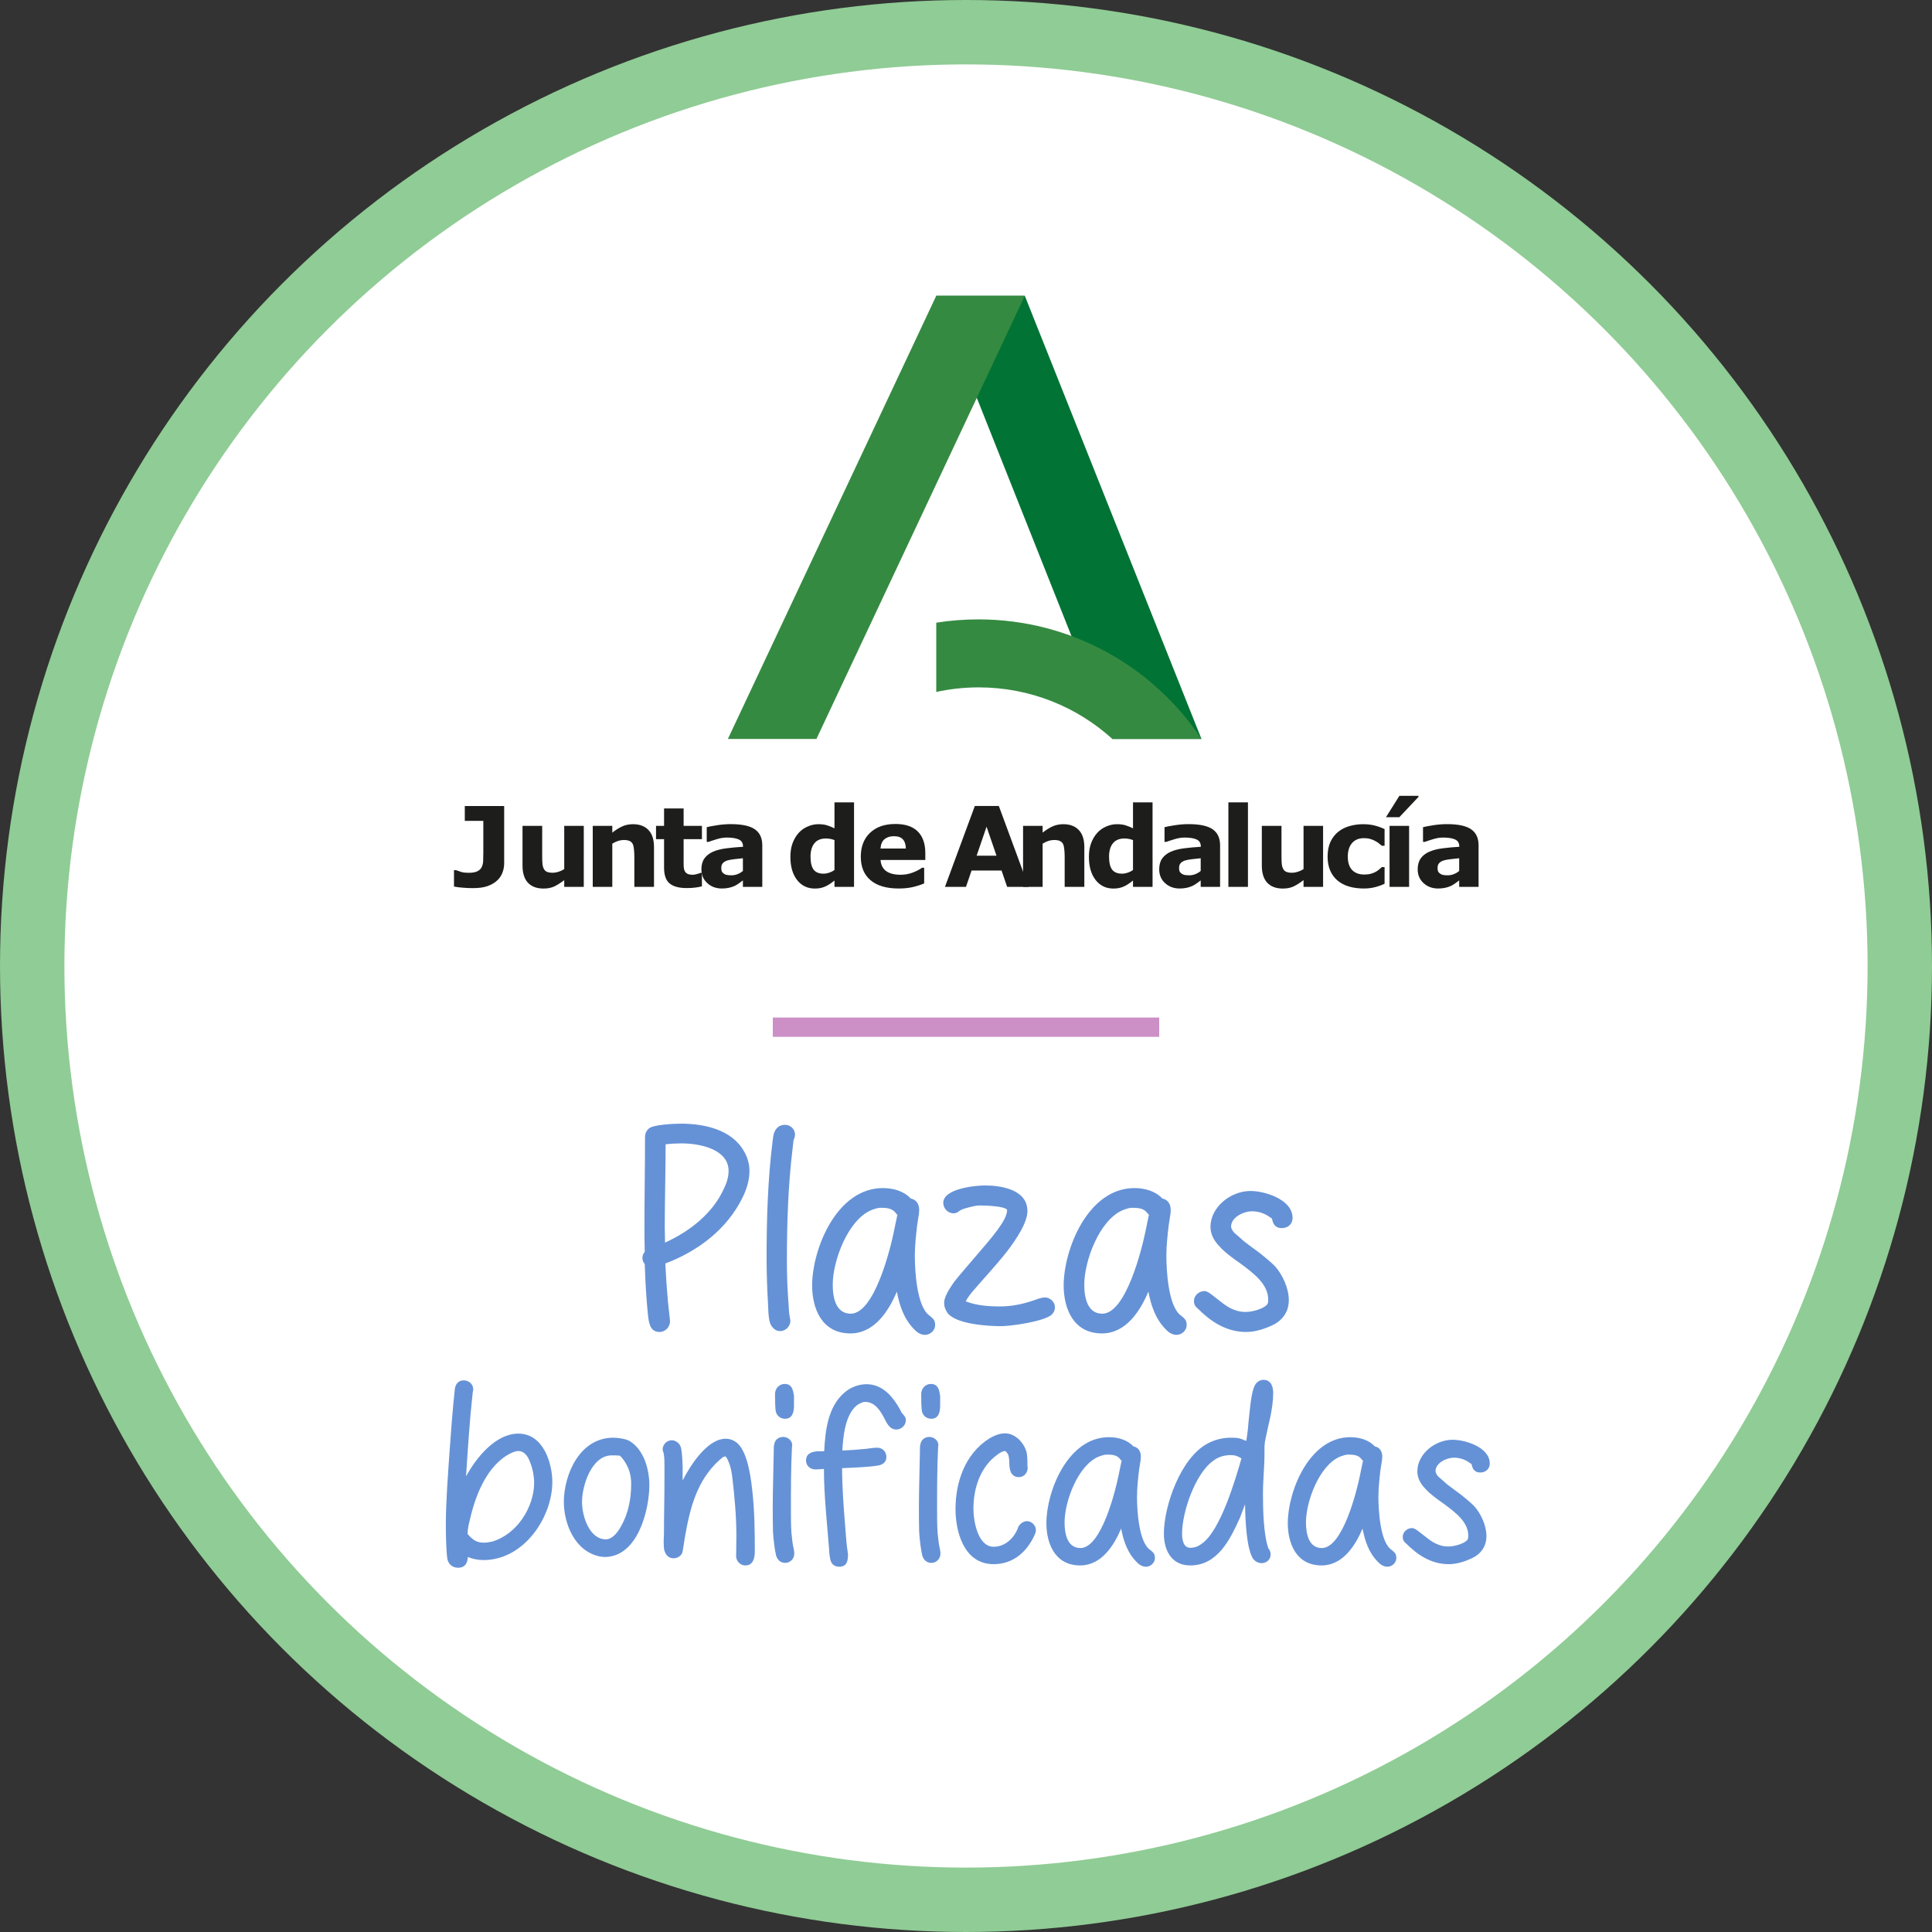 <?xml version="1.0" encoding="UTF-8" standalone="no"?>
<!-- Created with Inkscape (http://www.inkscape.org/) -->

<svg
   width="750mm"
   height="750mm"
   viewBox="0 0 750 750"
   version="1.1"
   id="svg152074"
   inkscape:version="1.4 (86a8ad7, 2024-10-11)"
   sodipodi:docname="Plazas bonificadas (texto a trayecto).svg"
   inkscape:export-filename="C:\Users\Esther\Desktop\Correo.png"
   inkscape:export-xdpi="115.929"
   inkscape:export-ydpi="115.929"
   xml:space="preserve"
   xmlns:inkscape="http://www.inkscape.org/namespaces/inkscape"
   xmlns:sodipodi="http://sodipodi.sourceforge.net/DTD/sodipodi-0.dtd"
   xmlns="http://www.w3.org/2000/svg"
   xmlns:svg="http://www.w3.org/2000/svg"><rect x="0" y="0" width="750" height="750" fill="#333333" stroke="none"/><sodipodi:namedview
     id="namedview152076"
     pagecolor="#ffffff"
     bordercolor="#666666"
     borderopacity="1.0"
     inkscape:pageshadow="2"
     inkscape:pageopacity="0.0"
     inkscape:pagecheckerboard="0"
     inkscape:document-units="mm"
     showgrid="false"
     fit-margin-top="0"
     fit-margin-left="0"
     fit-margin-right="0"
     fit-margin-bottom="0"
     inkscape:zoom="0.12878078"
     inkscape:cx="1308.4251"
     inkscape:cy="1894.6927"
     inkscape:window-width="1920"
     inkscape:window-height="1010"
     inkscape:window-x="-6"
     inkscape:window-y="-6"
     inkscape:window-maximized="1"
     inkscape:current-layer="g1"
     showguides="false"
     inkscape:guide-bbox="true"
     inkscape:showpageshadow="false"
     showborder="false"
     units="mm"
     inkscape:deskcolor="#d1d1d1"><sodipodi:guide
       position="6.74,906.443"
       orientation="0,1"
       id="guide34014"
       inkscape:label=""
       inkscape:locked="false"
       inkscape:color="rgb(0,0,255)" /></sodipodi:namedview><defs
     id="defs152071"><linearGradient
       id="linearGradient20161"
       inkscape:swatch="solid"><stop
         style="stop-color:#000000;stop-opacity:1;"
         offset="0"
         id="stop20159" /></linearGradient><linearGradient
       id="linearGradient15445"
       inkscape:swatch="solid"><stop
         style="stop-color:#184fa9;stop-opacity:1;"
         offset="0"
         id="stop15443" /></linearGradient><linearGradient
       id="linearGradient12864"
       inkscape:swatch="gradient"><stop
         style="stop-color:#184fa9;stop-opacity:1;"
         offset="0"
         id="stop12860" /><stop
         style="stop-color:#184fa9;stop-opacity:0;"
         offset="1"
         id="stop12862" /></linearGradient><inkscape:path-effect
       effect="bspline"
       id="path-effect1444"
       is_visible="true"
       lpeversion="1"
       weight="33.333"
       steps="2"
       helper_size="0"
       apply_no_weight="true"
       apply_with_weight="true"
       only_selected="false" /><clipPath
       clipPathUnits="userSpaceOnUse"
       id="clipPath24"><path
         d="M 0,1500 H 1500 V 0 H 0 Z"
         id="path22" /></clipPath></defs><g
     inkscape:label="Capa 1"
     inkscape:groupmode="layer"
     id="layer1"
     transform="translate(285.682,30.136)"><g
       id="g1"><g
         id="g2"><ellipse
           style="fill:#ffffff;fill-opacity:1;stroke:#90cc95;stroke-width:25;stroke-miterlimit:4;stroke-dasharray:none;stroke-opacity:1"
           id="path1125-0"
           cx="89.318"
           cy="344.863"
           rx="362.5"
           ry="362.5" /><path
           style="fill:none;stroke:#cc90c7;stroke-width:7.5;stroke-linecap:butt;stroke-linejoin:miter;stroke-miterlimit:4;stroke-dasharray:none;stroke-opacity:1"
           d="m 19.762,389.974 c 50,0 100,0 150,0"
           id="path1442"
           inkscape:path-effect="#path-effect1444"
           inkscape:original-d="m 19.761561,389.97436 c 50.000112,3e-4 100.000099,3e-4 150.000009,0"
           transform="translate(-5.443,-21.361)" /><path
           d="m 925.977,3439.939 c 1.275,11.05 2.55,25.5 17,25.5 8.5,0 15.3,-7.225 15.3,-15.3 v -1.7 c -0.85,-8.925 -2.125,-18.7 -2.975,-27.625 -1.7,-18.7 -2.975,-36.975 -3.825,-55.675 48.45,-18.275 90.525,-50.575 113.05,-96.475 6.375,-12.75 10.2,-25.925 10.2,-39.525 0,-9.775 -2.975,-19.975 -8.075,-28.475 -17.85,-31.875 -58.65,-40.375 -92.225,-40.375 -9.35,0 -41.225,1.275 -47.175,7.225 -3.825,3.4 -5.525,7.65 -5.525,12.325 0,43.35 -0.85,87.125 -0.85,130.05 0,12.75 0,25.5 0.425,38.25 -2.125,2.125 -3.4,5.525 -3.4,8.925 0,3.4 1.275,6.375 3.4,8.925 0.85,24.65 2.125,49.3 4.675,73.95 z m 25.075,-105.4 c 0,-7.65 -0.425,-14.875 -0.425,-22.525 0,-40.375 1.275,-81.175 1.275,-121.55 7.65,-0.85 15.725,-1.275 22.95,-1.275 28.475,0 69.275,8.925 69.275,40.375 0,9.35 -2.975,18.275 -7.225,26.775 -16.15,35.275 -49.3,61.625 -85.85,78.2 z m 150.875,90.525 c 0.425,8.075 0.425,16.575 2.125,24.225 1.275,6.375 6.375,14.875 15.725,14.875 8.075,0 14.875,-7.225 14.875,-14.875 0,-1.275 0,-2.125 -0.425,-2.975 0,-0.85 -0.425,-1.7 -0.425,-2.55 -1.275,-5.95 -1.275,-11.9 -1.7,-17.425 -1.7,-21.675 -2.55,-42.5 -2.55,-64.175 0,-55.675 1.7,-111.35 8.5,-166.6 0,-0.425 1.275,-10.625 1.275,-11.05 0.425,-1.275 0.85,-2.55 1.275,-3.4 0.425,-1.275 0.85,-2.975 0.85,-5.1 0,-7.65 -6.8,-14.025 -14.45,-14.025 -10.625,0 -15.725,7.225 -17.425,16.575 -0.425,2.125 -0.425,4.675 -0.85,6.375 -7.225,56.95 -8.925,115.6 -8.925,172.975 0,22.525 0.85,44.625 2.125,67.15 z m 64.6,-27.625 c 0,32.725 13.6,70.125 56.1,70.125 35.7,0 56.525,-34 68,-61.2 3.825,19.975 10.2,39.95 25.5,55.25 3.4,3.825 8.925,8.075 15.725,8.075 8.075,0 14.875,-6.8 14.875,-14.45 0,-3.825 -0.85,-6.375 -2.55,-8.5 -0.85,-1.275 -2.125,-2.125 -2.975,-2.975 -0.85,-0.85 -1.7,-1.275 -2.55,-2.125 -19.125,-13.175 -21.675,-67.15 -21.675,-87.975 0,-14.875 1.7,-29.75 3.4,-44.625 0.425,-3.4 1.275,-7.225 1.7,-11.05 0.85,-3.825 1.275,-7.65 1.275,-11.475 0,-7.225 -3.4,-14.875 -12.325,-16.575 -10.2,-11.05 -25.925,-15.3 -40.8,-15.3 -68,0 -103.7,89.675 -103.7,142.8 z m 30.175,-1.275 c 0,-34.85 22.1,-94.775 56.525,-109.225 4.675,-1.7 8.925,-3.4 13.6,-3.4 9.775,0 17.425,0.85 22.525,8.075 0.425,0.425 0.85,0.85 0.85,1.275 0.425,0 0.85,0.425 0.85,0.425 0.425,0.425 0.425,0.85 0.425,0.85 0,0.425 -0.425,0.85 -0.425,1.275 -1.7,7.225 -2.975,14.875 -4.675,22.525 -5.1,25.075 -28.475,120.7 -63.325,120.7 -21.675,0 -26.35,-23.375 -26.35,-42.5 z m 168.3,41.65 c 13.175,16.575 59.925,19.125 78.625,19.125 14.025,0 62.05,-6.8 73.525,-16.575 2.975,-2.55 5.1,-6.8 5.1,-11.05 0,-7.65 -6.8,-14.45 -14.875,-14.45 -2.975,0 -7.225,1.275 -10.2,2.125 -18.275,6.8 -36.125,11.05 -55.25,11.05 -16.575,0 -34.425,-1.275 -49.725,-7.225 h -0.85 c 2.55,-5.1 7.65,-11.9 11.475,-16.15 11.475,-13.6 31.025,-34.425 48.025,-55.675 16.575,-21.675 31.025,-44.2 31.025,-60.775 0,-31.875 -39.525,-37.4 -62.05,-37.4 -14.875,0 -61.2,4.675 -61.2,25.5 0,7.65 6.375,15.3 14.875,15.3 2.975,0 4.675,-0.85 6.375,-1.7 1.275,-0.85 2.55,-2.125 4.25,-2.975 4.25,-2.55 21.675,-6.8 26.775,-6.8 3.4,0 14.45,0 23.8,1.275 2.55,0 17.425,2.125 17.425,5.525 0,14.875 -22.525,40.375 -45.9,67.575 -11.05,13.175 -22.95,26.35 -31.875,37.825 -8.075,11.475 -14.45,22.525 -14.45,30.175 0,5.95 1.7,10.2 5.1,15.3 z m 170,-40.375 c 0,32.725 13.6,70.125 56.1,70.125 35.7,0 56.525,-34 68,-61.2 3.825,19.975 10.2,39.95 25.5,55.25 3.4,3.825 8.925,8.075 15.725,8.075 8.075,0 14.875,-6.8 14.875,-14.45 0,-3.825 -0.85,-6.375 -2.55,-8.5 -0.85,-1.275 -2.125,-2.125 -2.975,-2.975 -0.85,-0.85 -1.7,-1.275 -2.55,-2.125 -19.125,-13.175 -21.675,-67.15 -21.675,-87.975 0,-14.875 1.7,-29.75 3.4,-44.625 0.425,-3.4 1.275,-7.225 1.7,-11.05 0.85,-3.825 1.275,-7.65 1.275,-11.475 0,-7.225 -3.4,-14.875 -12.325,-16.575 -10.2,-11.05 -25.925,-15.3 -40.8,-15.3 -68,0 -103.7,89.675 -103.7,142.8 z m 30.175,-1.275 c 0,-34.85 22.1,-94.775 56.525,-109.225 4.675,-1.7 8.925,-3.4 13.6,-3.4 9.775,0 17.425,0.85 22.525,8.075 0.425,0.425 0.85,0.85 0.85,1.275 0.425,0 0.85,0.425 0.85,0.425 0.425,0.425 0.425,0.85 0.425,0.85 0,0.425 -0.425,0.85 -0.425,1.275 -1.7,7.225 -2.975,14.875 -4.675,22.525 -5.1,25.075 -28.475,120.7 -63.325,120.7 -21.675,0 -26.35,-23.375 -26.35,-42.5 z m 166.175,34.85 c 19.125,19.125 41.65,34.425 70.975,34.425 13.175,0 26.35,-4.25 38.25,-9.775 15.3,-7.225 24.225,-19.975 24.225,-36.975 0,-17 -8.925,-36.975 -20.4,-49.725 -7.225,-7.225 -14.875,-13.175 -22.1,-19.125 -7.65,-5.525 -15.725,-11.475 -23.375,-17.425 -4.25,-3.825 -8.925,-8.075 -13.6,-11.9 -2.55,-2.55 -5.1,-6.8 -5.1,-9.35 0,-14.025 18.7,-22.525 30.6,-22.525 10.2,0 19.55,3.4 27.2,9.35 0.425,0 1.275,0.425 1.7,1.275 h 0.425 c 1.275,7.225 4.25,14.025 14.45,14.025 8.925,0 15.725,-5.95 15.725,-14.875 0,-27.2 -40.8,-39.525 -61.625,-39.525 -28.9,0 -58.65,23.375 -58.65,52.7 0,11.475 5.95,21.25 14.025,29.325 5.95,7.225 21.25,18.275 29.325,23.8 21.25,15.725 41.225,31.025 41.225,53.55 0,3.825 -0.425,5.95 -2.55,8.075 -6.8,5.95 -21.25,9.775 -31.025,9.775 -14.45,0 -26.35,-7.225 -35.7,-14.875 -5.1,-3.825 -9.35,-7.225 -13.175,-10.2 -3.825,-2.975 -7.65,-5.525 -11.05,-5.525 -8.075,0 -15.3,6.8 -15.3,14.45 0,5.1 2.125,8.5 5.525,11.05 z"
           id="text2872"
           style="font-size:425px;line-height:1.25;font-family:'Study Case';-inkscape-font-specification:'Study Case, Normal';white-space:pre;fill:#6592d6"
           transform="matrix(0.265,0,0,0.265,-279.541,-431.409)"
           aria-label="Plazas" /><path
           style="font-size:375px;line-height:1.25;font-family:'Study Case';-inkscape-font-specification:'Study Case, Normal';white-space:pre;fill:#6592d6"
           d="m 915.877,3458.339 c 1.5,7.5 7.5,12.75 15.75,12.75 11.25,0 13.875,-8.625 14.25,-15.75 7.125,3 15.375,4.5 22.875,4.5 59.625,0 100.875,-63 100.875,-114.375 0,-27 -12.75,-70.875 -49.875,-70.875 -33,0 -61.5,34.875 -76.5,62.625 2.625,-40.875 5.25,-82.125 9.75,-123 0,-0.75 0.375,-1.5 0.375,-1.875 0.375,-1.125 0.375,-1.875 0.375,-2.625 0,-7.5 -6.375,-13.125 -13.875,-13.125 -8.625,0 -12.375,6.375 -13.125,13.125 -3.375,31.125 -5.625,62.625 -7.875,93.75 -2.25,34.875 -5.25,70.125 -5.25,105.375 0,12.375 0.375,37.5 2.25,49.5 z m 29.625,-36.75 c 0,-6 1.125,-11.625 2.625,-18 7.875,-34.875 22.5,-75.75 53.625,-96.375 5.625,-3.375 12.375,-7.125 18.375,-7.125 7.875,0 13.875,7.125 17.25,17.25 4.125,10.125 5.625,22.125 5.625,28.875 0,36 -25.125,76.125 -61.875,86.625 -3.75,0.75 -7.875,1.5 -12,1.5 -10.875,0 -16.5,-4.5 -23.625,-12.75 z m 141,-46.875 c 0,31.5 15.75,72.375 52.875,79.875 2.25,0.375 4.5,0.75 6.75,0.75 49.5,0 65.625,-70.5 65.625,-105.375 0,-22.875 -7.875,-51.75 -28.875,-64.5 -5.625,-3.375 -18,-4.875 -24,-4.875 -49.875,0 -72.375,55.125 -72.375,94.125 z m 26.625,0 c 0,-24.375 14.25,-68.25 43.5,-68.25 3.75,0 7.875,0 11.625,0.375 l 0.375,0.375 c 0.75,0.375 1.125,1.125 1.875,1.5 1.125,1.5 2.25,3 3,3.75 8.25,11.25 11.625,22.125 11.625,36 0,21 -4.125,43.125 -14.625,61.5 -4.875,9 -12.75,19.5 -22.5,19.5 -24,0 -34.875,-33.75 -34.875,-54.75 z m 120,67.875 c 1.125,7.125 4.875,14.625 14.25,14.625 5.25,0 11.25,-3.375 12.75,-8.625 1.5,-6.75 2.25,-13.875 3.375,-20.25 7.5,-43.5 17.25,-84.75 51.375,-115.5 0.75,-0.375 3.375,-2.625 4.125,-3.375 1.5,-1.125 3.375,-1.5 4.5,-1.5 0,0.375 0.375,0.375 0.75,1.125 1.875,1.875 4.5,9 5.25,11.25 1.875,6 3,12 3.75,18 3.375,28.875 6,57.375 6,86.25 0,9.75 -0.375,19.875 -0.375,29.625 0,6.75 5.625,13.5 13.5,13.5 11.625,0 13.875,-11.25 13.875,-20.625 0,-29.625 -0.375,-60 -3.75,-89.625 -3.375,-31.5 -10.125,-63.375 -26.25,-72 -3.75,-2.25 -8.25,-3.375 -12.75,-3.375 -26.25,0 -51,37.5 -63,61.125 v -19.875 c -0.375,-13.125 -1.125,-27.375 -3.75,-31.5 -2.25,-4.125 -7.125,-7.5 -12.375,-7.5 -7.125,0 -13.125,6.375 -13.125,13.125 0,1.5 0.375,3 0.75,3.75 0.375,1.125 0.75,1.875 0.75,2.625 1.125,6 1.125,12 1.125,18 v 19.125 c 0,27 -0.75,54.375 -0.75,81 0,2.625 -0.375,5.625 -0.375,9.375 0,3.375 0,7.5 0.375,11.25 z m 159.75,-24.375 c 0.75,12.375 2.25,24.75 4.5,34.875 1.875,6 6,10.875 13.5,10.875 7.5,0 13.125,-6.375 13.125,-13.125 v -2.625 c -0.375,-3 -1.125,-6.75 -1.875,-10.125 -1.125,-6 -1.5,-12.375 -2.25,-18.375 -0.75,-11.25 -0.75,-22.125 -0.75,-33.375 0,-30.375 0,-60.75 1.5,-91.5 0,-1.125 0.375,-2.625 0.375,-3.375 0,-7.125 -6.75,-12 -13.125,-12 -6.75,0 -12,4.125 -13.125,10.5 -0.375,1.5 -0.75,3.375 -0.75,5.25 v 5.25 c -0.375,27 -1.5,54.75 -1.5,82.125 0,10.875 0,23.25 0.375,35.625 z m 3.75,-178.5 c 0.375,7.125 6,13.125 13.875,13.125 11.25,0 13.125,-10.5 13.125,-19.125 v -13.875 c -1.125,-8.25 -2.625,-18 -13.5,-18 -8.625,0 -14.25,7.125 -14.25,14.625 0,7.5 0,15.75 0.75,23.25 z m 78.375,203.625 c 0,4.5 1.125,16.125 3.375,19.875 1.875,4.125 6.75,6.375 11.625,6.375 11.625,0 12.75,-9.375 12.75,-18.375 -2.25,-13.5 -3,-27.375 -4.125,-40.875 -2.25,-28.5 -4.5,-57 -4.5,-85.125 15.375,-0.75 40.125,-1.5 54,-4.125 6.375,-1.5 10.875,-5.25 10.875,-12.375 0,-7.5 -5.625,-13.5 -13.5,-13.5 -6.375,0 -12.75,1.5 -18.75,1.875 -10.875,1.125 -21.75,1.875 -32.25,2.25 1.125,-21.75 4.5,-52.5 21,-66 3,-2.25 8.625,-5.25 12,-5.25 16.125,0 24,15.375 30.375,27.75 0.75,1.5 1.875,3.75 3.375,5.625 2.625,3.75 6.375,7.125 12.375,7.125 7.5,0 13.875,-6.375 13.875,-13.5 0,-2.625 -0.75,-4.5 -1.875,-6 -0.375,-0.75 -1.125,-1.125 -1.5,-1.875 -0.375,-0.375 -1.125,-1.125 -1.5,-1.875 -1.125,-0.75 -2.25,-3 -3.375,-5.625 -1.5,-2.25 -2.625,-4.875 -3.75,-6.375 -9.75,-15.75 -24,-31.125 -45.75,-31.125 -11.25,0 -23.25,4.5 -31.875,12 -24.75,20.625 -28.5,57 -30,86.25 h -6 c -3,0 -6.375,0 -9,0.75 -6,1.125 -11.625,4.5 -11.625,12.75 0,7.5 6,13.125 13.875,13.125 3.75,0 8.25,-0.375 12.375,-0.75 0,39 4.5,78 7.5,117 z m 132,-25.125 c 0.75,12.375 2.25,24.75 4.5,34.875 1.875,6 6,10.875 13.5,10.875 7.5,0 13.125,-6.375 13.125,-13.125 v -2.625 c -0.375,-3 -1.125,-6.75 -1.875,-10.125 -1.125,-6 -1.5,-12.375 -2.25,-18.375 -0.75,-11.25 -0.75,-22.125 -0.75,-33.375 0,-30.375 0,-60.75 1.5,-91.5 0,-1.125 0.375,-2.625 0.375,-3.375 0,-7.125 -6.75,-12 -13.125,-12 -6.75,0 -12,4.125 -13.125,10.5 -0.375,1.5 -0.75,3.375 -0.75,5.25 v 5.25 c -0.375,27 -1.5,54.75 -1.5,82.125 0,10.875 0,23.25 0.375,35.625 z m 3.75,-178.5 c 0.375,7.125 6,13.125 13.875,13.125 11.25,0 13.125,-10.5 13.125,-19.125 v -13.875 c -1.125,-8.25 -2.625,-18 -13.5,-18 -8.625,0 -14.25,7.125 -14.25,14.625 0,7.5 0,15.75 0.75,23.25 z m 49.5,145.5 c 0,31.875 11.625,80.625 55.875,80.625 30.375,0 50.625,-20.25 61.125,-45.375 0.375,-1.5 0.75,-2.625 0.75,-4.5 0,-6.75 -6,-13.125 -13.125,-13.125 -4.125,0 -7.875,2.25 -10.125,4.875 -1.125,1.125 -1.875,2.25 -2.25,3 -5.25,15.75 -18.75,29.625 -36.375,29.625 -22.875,0 -29.625,-36.75 -29.625,-55.875 0,-25.875 7.5,-52.875 26.25,-71.625 4.5,-4.5 14.625,-12.75 19.875,-12.75 0.375,0 1.125,0.375 2.25,1.5 0.75,1.125 1.5,2.25 2.25,3 1.125,2.625 1.5,6 1.875,9.375 0,10.5 0.375,24.375 14.25,24.375 7.875,0 12.75,-7.125 12.75,-13.5 0,-0.375 0,-1.5 -0.375,-2.25 0,-6.75 0,-13.875 -1.125,-20.25 -3.375,-13.5 -16.125,-28.125 -31.875,-28.125 -8.25,0 -16.5,3.75 -22.875,7.5 -36,22.875 -49.5,64.5 -49.5,103.5 z m 133.125,20.625 c 0,28.875 12,61.875 49.5,61.875 31.5,0 49.875,-30 60,-54 3.375,17.625 9,35.25 22.5,48.75 3,3.375 7.875,7.125 13.875,7.125 7.125,0 13.125,-6 13.125,-12.75 0,-3.375 -0.75,-5.625 -2.25,-7.5 -0.75,-1.125 -1.875,-1.875 -2.625,-2.625 -0.75,-0.75 -1.5,-1.125 -2.25,-1.875 -16.875,-11.625 -19.125,-59.25 -19.125,-77.625 0,-13.125 1.5,-26.25 3,-39.375 0.375,-3 1.125,-6.375 1.5,-9.75 0.75,-3.375 1.125,-6.75 1.125,-10.125 0,-6.375 -3,-13.125 -10.875,-14.625 -9,-9.75 -22.875,-13.5 -36,-13.5 -60,0 -91.5,79.125 -91.5,126 z m 26.625,-1.125 c 0,-30.75 19.5,-83.625 49.875,-96.375 4.125,-1.5 7.875,-3 12,-3 8.625,0 15.375,0.75 19.875,7.125 0.375,0.375 0.75,0.75 0.75,1.125 0.375,0 0.75,0.375 0.75,0.375 0.375,0.375 0.375,0.75 0.375,0.75 0,0.375 -0.375,0.75 -0.375,1.125 -1.5,6.375 -2.625,13.125 -4.125,19.875 -4.5,22.125 -25.125,106.5 -55.875,106.5 -19.125,0 -23.25,-20.625 -23.25,-37.5 z m 145.5,16.5 c 0,22.875 10.125,46.5 38.625,46.5 40.125,0 58.5,-38.25 72.75,-69.75 2.625,-7.125 5.25,-13.5 7.5,-19.875 0.375,24.375 2.25,62.625 10.875,78.375 2.625,4.5 7.5,7.875 13.5,7.875 7.5,0 13.125,-5.625 13.125,-12.75 0,-3.375 -1.125,-6.375 -3.375,-9 -7.125,-20.625 -7.875,-57 -7.875,-79.5 0,-20.25 2.25,-40.5 2.25,-60.375 v -9.75 c 0.375,-2.625 0.375,-6 1.125,-9 2.25,-11.25 4.875,-22.5 7.5,-34.125 2.25,-11.25 4.125,-22.875 4.125,-34.875 0,-7.5 -2.25,-19.125 -14.25,-19.125 -4.5,0 -7.5,1.875 -10.125,4.5 -6,6 -8.25,24 -10.125,41.625 -1.125,9 -1.875,18.375 -2.625,26.625 -0.75,6.375 -1.5,12 -2.25,16.5 h -0.75 c -9,-4.125 -12.75,-4.5 -22.5,-4.5 -11.25,0 -23.25,3 -33,8.25 -39.75,20.625 -64.5,91.5 -64.5,132.375 z m 26.625,0 c 0,-31.5 19.125,-88.125 45.75,-106.875 7.125,-5.625 16.125,-8.25 25.5,-8.25 6.375,0 10.5,1.5 15.75,4.875 -8.625,30 -30.75,106.125 -58.125,124.875 -5.25,4.125 -10.5,6 -16.875,6 -10.5,0 -12,-12.75 -12,-20.625 z m 154.875,-15.375 c 0,28.875 12,61.875 49.5,61.875 31.5,0 49.875,-30 60,-54 3.375,17.625 9,35.25 22.5,48.75 3,3.375 7.875,7.125 13.875,7.125 7.125,0 13.125,-6 13.125,-12.75 0,-3.375 -0.75,-5.625 -2.25,-7.5 -0.75,-1.125 -1.875,-1.875 -2.625,-2.625 -0.75,-0.75 -1.5,-1.125 -2.25,-1.875 -16.875,-11.625 -19.125,-59.25 -19.125,-77.625 0,-13.125 1.5,-26.25 3,-39.375 0.375,-3 1.125,-6.375 1.5,-9.75 0.75,-3.375 1.125,-6.75 1.125,-10.125 0,-6.375 -3,-13.125 -10.875,-14.625 -9,-9.75 -22.875,-13.5 -36,-13.5 -60,0 -91.5,79.125 -91.5,126 z m 26.625,-1.125 c 0,-30.75 19.5,-83.625 49.875,-96.375 4.125,-1.5 7.875,-3 12,-3 8.625,0 15.375,0.75 19.875,7.125 0.375,0.375 0.75,0.75 0.75,1.125 0.375,0 0.75,0.375 0.75,0.375 0.375,0.375 0.375,0.75 0.375,0.75 0,0.375 -0.375,0.75 -0.375,1.125 -1.5,6.375 -2.625,13.125 -4.125,19.875 -4.5,22.125 -25.125,106.5 -55.875,106.5 -19.125,0 -23.25,-20.625 -23.25,-37.5 z m 146.625,30.75 c 16.875,16.875 36.75,30.375 62.625,30.375 11.625,0 23.25,-3.75 33.75,-8.625 13.5,-6.375 21.375,-17.625 21.375,-32.625 0,-15 -7.875,-32.625 -18,-43.875 -6.375,-6.375 -13.125,-11.625 -19.5,-16.875 -6.75,-4.875 -13.875,-10.125 -20.625,-15.375 -3.75,-3.375 -7.875,-7.125 -12,-10.5 -2.25,-2.25 -4.5,-6 -4.5,-8.25 0,-12.375 16.5,-19.875 27,-19.875 9,0 17.25,3 24,8.25 0.375,0 1.125,0.375 1.5,1.125 h 0.375 c 1.125,6.375 3.75,12.375 12.75,12.375 7.875,0 13.875,-5.25 13.875,-13.125 0,-24 -36,-34.875 -54.375,-34.875 -25.5,0 -51.75,20.625 -51.75,46.5 0,10.125 5.25,18.75 12.375,25.875 5.25,6.375 18.75,16.125 25.875,21 18.75,13.875 36.375,27.375 36.375,47.25 0,3.375 -0.375,5.25 -2.25,7.125 -6,5.25 -18.75,8.625 -27.375,8.625 -12.75,0 -23.25,-6.375 -31.5,-13.125 -4.5,-3.375 -8.25,-6.375 -11.625,-9 -3.375,-2.625 -6.75,-4.875 -9.75,-4.875 -7.125,0 -13.5,6 -13.5,12.75 0,4.5 1.875,7.5 4.875,9.75 z"
           id="text2872-8"
           transform="matrix(0.265,0,0,0.265,-354.719,-341.377)"
           aria-label="bonificadas" /><g
           id="g1005"
           transform="matrix(0.3,0,0,-0.3,-136.199,446.999)"
           style="stroke-width:1.087"><g
             id="g10"
             transform="translate(713.233,1207.702)"
             style="stroke-width:1.087"><path
               d="M 0,0 H 114.57 L 343.173,-573.447 H 227.886 Z"
               style="fill:#007335;fill-opacity:1;fill-rule:evenodd;stroke:none;stroke-width:1.087"
               id="path12-9" /></g><g
             id="g14"
             transform="translate(827.804,1207.702)"
             style="stroke-width:1.087"><path
               d="M 0,0 H -114.57 L -384.201,-573.447 H -269.63 Z"
               style="fill:#358a41;fill-opacity:1;fill-rule:evenodd;stroke:none;stroke-width:1.087"
               id="path16" /></g><g
             id="g18"
             style="stroke-width:1.087"><g
               id="g20"
               clip-path="url(#clipPath24)"
               style="stroke-width:1.087"><g
                 id="g26"
                 transform="translate(941.119,634.255)"
                 style="stroke-width:1.087"><path
                   d="M 0,0 H 115.287 C 53.154,93.266 -52.95,154.728 -173.424,154.728 c -18.531,0 -36.718,-1.471 -54.462,-4.271 V 60.816 c 17.688,3.838 36.033,5.913 54.87,5.913 C -106.422,66.729 -45.733,41.463 0,0"
                   style="fill:#358a41;fill-opacity:1;fill-rule:evenodd;stroke:none;stroke-width:1.087"
                   id="path28" /></g></g></g><g
             aria-label="Junta de Andalucía"
             transform="matrix(1,0,0,-1,86.234,442.844)"
             id="text32"
             style="font-weight:bold;font-size:143.924px;font-family:'Noto Sans HK';-inkscape-font-specification:NotoSansHK-Bold;fill:#1d1d1b;stroke-width:1.087"><path
               d="m 67.886,-30.71 q 0,6.887 -2.46,12.931 -2.46,5.973 -7.309,10.12 -5.13,4.427 -12.368,6.887 -7.238,2.389 -17.92,2.389 -7.238,0 -13.633,-0.562 Q 7.801,0.562 2.952,-0.422 V -21.645 h 2.53 q 3.373,1.265 7.028,2.389 3.654,1.054 9.347,1.054 7.379,0 11.314,-1.968 4.006,-1.968 5.692,-5.481 1.616,-3.443 1.827,-7.519 0.211,-4.146 0.211,-10.541 V -85.385 H 16.936 v -19.255 h 50.95 z"
               id="path849"
               style="stroke-width:1.087" /><path
               d="m 170.894,0 h -25.299 v -8.714 q -7.028,5.341 -12.86,8.152 -5.833,2.741 -13.915,2.741 -13.071,0 -20.169,-7.519 -7.028,-7.519 -7.028,-22.207 v -51.371 h 25.44 v 39.143 q 0,5.973 0.351,9.979 0.422,3.935 1.827,6.536 1.335,2.6 4.006,3.795 2.741,1.195 7.59,1.195 3.233,0 7.168,-1.195 3.935,-1.195 7.59,-3.514 v -55.939 h 25.299 z"
               id="path851"
               style="stroke-width:1.087" /><path
               d="m 261.767,0 h -25.44 v -39.143 q 0,-4.779 -0.492,-9.487 -0.492,-4.779 -1.687,-7.028 -1.406,-2.6 -4.146,-3.795 -2.67,-1.195 -7.519,-1.195 -3.443,0 -7.028,1.124 -3.514,1.124 -7.66,3.584 V 0 h -25.299 v -78.919 h 25.299 v 8.714 q 6.746,-5.271 12.931,-8.082 6.255,-2.811 13.844,-2.811 12.79,0 19.958,7.449 7.238,7.449 7.238,22.277 z"
               id="path853"
               style="stroke-width:1.087" /><path
               d="m 323.77,-0.703 q -4.076,1.054 -8.644,1.616 -4.568,0.632 -11.174,0.632 -14.758,0 -21.996,-5.973 -7.168,-5.973 -7.168,-20.45 v -36.895 h -10.401 v -17.147 h 10.401 v -22.558 h 25.299 v 22.558 h 23.683 v 17.147 h -23.683 v 27.97 q 0,4.146 0.07,7.238 0.07,3.092 1.124,5.552 0.984,2.46 3.443,3.935 2.53,1.406 7.309,1.406 1.968,0 5.13,-0.843 3.233,-0.843 4.498,-1.546 h 2.108 z"
               id="path855"
               style="stroke-width:1.087" /><path
               d="M 376.798,-20.591 V -37.035 q -5.13,0.422 -11.104,1.195 -5.973,0.703 -9.066,1.687 -3.795,1.195 -5.833,3.514 -1.968,2.249 -1.968,5.973 0,2.46 0.422,4.006 0.422,1.546 2.108,2.952 1.616,1.406 3.865,2.108 2.249,0.632 7.028,0.632 3.795,0 7.66,-1.546 3.935,-1.546 6.887,-4.076 z m 0,12.228 q -2.038,1.546 -5.06,3.725 -3.022,2.179 -5.692,3.443 -3.725,1.687 -7.73,2.46 -4.006,0.843 -8.784,0.843 -11.244,0 -18.834,-6.957 -7.59,-6.957 -7.59,-17.78 0,-8.644 3.865,-14.125 3.865,-5.481 10.963,-8.644 7.028,-3.162 17.428,-4.498 10.401,-1.335 21.575,-1.968 v -0.422 q 0,-6.536 -5.341,-8.995 -5.341,-2.53 -15.742,-2.53 -6.255,0 -13.352,2.249 -7.098,2.179 -10.19,3.373 h -2.319 v -19.045 q 4.006,-1.054 13.001,-2.46 9.066,-1.476 18.131,-1.476 21.575,0 31.132,6.676 9.628,6.606 9.628,20.802 V 0 h -25.088 z"
               id="path857"
               style="stroke-width:1.087" /><path
               d="m 520.603,0 h -25.299 v -8.222 q -6.536,5.341 -12.228,7.871 -5.692,2.53 -13.142,2.53 -14.406,0 -23.05,-11.104 -8.644,-11.104 -8.644,-29.937 0,-10.049 2.881,-17.78 2.952,-7.801 8.011,-13.352 4.779,-5.271 11.595,-8.152 6.817,-2.952 13.633,-2.952 7.098,0 11.595,1.546 4.568,1.476 9.347,3.795 V -109.349 h 25.299 z m -25.299,-21.785 v -38.722 q -2.67,-1.124 -5.622,-1.616 -2.952,-0.492 -5.411,-0.492 -9.979,0 -14.969,6.255 -4.99,6.184 -4.99,17.217 0,11.595 4.006,16.866 4.006,5.2 12.86,5.2 3.443,0 7.309,-1.265 3.865,-1.335 6.817,-3.443 z"
               id="path859"
               style="stroke-width:1.087" /><path
               d="m 612.834,-34.786 h -57.907 q 0.562,9.276 7.028,14.196 6.536,4.919 19.185,4.919 8.011,0 15.531,-2.881 7.519,-2.881 11.877,-6.184 h 2.811 v 20.31 q -8.574,3.443 -16.163,4.99 -7.59,1.546 -16.796,1.546 -23.753,0 -36.403,-10.682 -12.65,-10.682 -12.65,-30.429 0,-19.537 11.947,-30.921 12.017,-11.455 32.889,-11.455 19.255,0 28.953,9.768 9.698,9.698 9.698,27.97 z m -25.159,-14.828 q -0.211,-7.941 -3.935,-11.947 -3.725,-4.006 -11.595,-4.006 -7.309,0 -12.017,3.795 -4.708,3.795 -5.271,12.158 z"
               id="path861"
               style="stroke-width:1.087" /><path
               d="m 746.626,0 h -27.899 l -7.238,-21.153 H 672.696 L 665.458,0 h -27.197 l 38.651,-104.64 h 31.062 z m -41.673,-40.338 -12.86,-37.527 -12.86,37.527 z"
               id="path863"
               style="stroke-width:1.087" /><path
               d="m 818.608,0 h -25.44 v -39.143 q 0,-4.779 -0.492,-9.487 -0.492,-4.779 -1.687,-7.028 -1.406,-2.6 -4.146,-3.795 -2.67,-1.195 -7.519,-1.195 -3.443,0 -7.028,1.124 -3.514,1.124 -7.66,3.584 V 0 H 739.337 v -78.919 h 25.299 v 8.714 q 6.746,-5.271 12.931,-8.082 6.255,-2.811 13.844,-2.811 12.79,0 19.958,7.449 7.238,7.449 7.238,22.277 z"
               id="path865"
               style="stroke-width:1.087" /><path
               d="m 906.894,0 h -25.299 v -8.222 q -6.536,5.341 -12.228,7.871 -5.692,2.53 -13.142,2.53 -14.406,0 -23.05,-11.104 -8.644,-11.104 -8.644,-29.937 0,-10.049 2.881,-17.78 2.952,-7.801 8.011,-13.352 4.779,-5.271 11.595,-8.152 6.817,-2.952 13.633,-2.952 7.098,0 11.595,1.546 4.568,1.476 9.347,3.795 V -109.349 h 25.299 z m -25.299,-21.785 v -38.722 q -2.67,-1.124 -5.622,-1.616 -2.952,-0.492 -5.411,-0.492 -9.979,0 -14.969,6.255 -4.99,6.184 -4.99,17.217 0,11.595 4.006,16.866 4.006,5.2 12.86,5.2 3.443,0 7.309,-1.265 3.865,-1.335 6.817,-3.443 z"
               id="path867"
               style="stroke-width:1.087" /><path
               d="M 969.188,-20.591 V -37.035 q -5.13,0.422 -11.104,1.195 -5.973,0.703 -9.066,1.687 -3.795,1.195 -5.833,3.514 -1.968,2.249 -1.968,5.973 0,2.46 0.422,4.006 0.422,1.546 2.108,2.952 1.616,1.406 3.865,2.108 2.249,0.632 7.028,0.632 3.795,0 7.66,-1.546 3.935,-1.546 6.887,-4.076 z m 0,12.228 q -2.038,1.546 -5.06,3.725 -3.022,2.179 -5.692,3.443 -3.725,1.687 -7.73,2.46 -4.006,0.843 -8.784,0.843 -11.244,0 -18.834,-6.957 -7.59,-6.957 -7.59,-17.78 0,-8.644 3.865,-14.125 3.865,-5.481 10.963,-8.644 7.028,-3.162 17.428,-4.498 10.401,-1.335 21.575,-1.968 v -0.422 q 0,-6.536 -5.341,-8.995 -5.341,-2.53 -15.742,-2.53 -6.255,0 -13.352,2.249 -7.098,2.179 -10.19,3.373 h -2.319 v -19.045 q 4.006,-1.054 13.001,-2.46 9.066,-1.476 18.131,-1.476 21.575,0 31.132,6.676 9.628,6.606 9.628,20.802 V 0 h -25.088 z"
               id="path869"
               style="stroke-width:1.087" /><path
               d="m 1030.32,0 h -25.299 v -109.349 h 25.299 z"
               id="path871"
               style="stroke-width:1.087" /><path
               d="m 1127.555,0 h -25.299 v -8.714 q -7.028,5.341 -12.86,8.152 -5.833,2.741 -13.915,2.741 -13.071,0 -20.169,-7.519 -7.027,-7.519 -7.027,-22.207 v -51.371 h 25.44 v 39.143 q 0,5.973 0.351,9.979 0.422,3.935 1.827,6.536 1.335,2.6 4.006,3.795 2.741,1.195 7.59,1.195 3.233,0 7.168,-1.195 3.935,-1.195 7.59,-3.514 v -55.939 h 25.299 z"
               id="path873-7"
               style="stroke-width:1.087" /><path
               d="m 1180.268,2.108 q -10.331,0 -18.904,-2.46 -8.503,-2.46 -14.828,-7.59 -6.255,-5.13 -9.698,-12.931 -3.443,-7.801 -3.443,-18.272 0,-11.033 3.654,-19.045 3.725,-8.011 10.331,-13.282 6.395,-4.99 14.758,-7.309 8.363,-2.319 17.358,-2.319 8.082,0 14.898,1.757 6.817,1.757 12.72,4.568 v 21.575 h -3.584 q -1.476,-1.265 -3.584,-2.952 -2.038,-1.687 -5.06,-3.303 -2.881,-1.546 -6.325,-2.53 -3.443,-1.054 -8.011,-1.054 -10.12,0 -15.601,6.465 -5.411,6.395 -5.411,17.428 0,11.385 5.552,17.288 5.622,5.903 15.882,5.903 4.779,0 8.574,-1.054 3.865,-1.124 6.395,-2.6 2.389,-1.406 4.216,-2.952 1.827,-1.546 3.373,-3.022 h 3.584 v 21.575 q -5.973,2.811 -12.509,4.427 -6.465,1.687 -14.336,1.687 z"
               id="path875"
               style="stroke-width:1.087" /><path
               d="m 1238.865,0 h -25.299 v -78.919 h 25.299 z m 12.087,-117.782 v 1.406 l -24.737,26.213 h -17.288 l 17.358,-27.618 z"
               id="path877"
               style="stroke-width:1.087" /><path
               d="M 1303.667,-20.591 V -37.035 q -5.13,0.422 -11.104,1.195 -5.973,0.703 -9.066,1.687 -3.795,1.195 -5.833,3.514 -1.968,2.249 -1.968,5.973 0,2.46 0.422,4.006 0.422,1.546 2.108,2.952 1.616,1.406 3.865,2.108 2.249,0.632 7.028,0.632 3.795,0 7.66,-1.546 3.935,-1.546 6.887,-4.076 z m 0,12.228 q -2.038,1.546 -5.06,3.725 -3.022,2.179 -5.692,3.443 -3.725,1.687 -7.73,2.46 -4.006,0.843 -8.784,0.843 -11.244,0 -18.834,-6.957 -7.59,-6.957 -7.59,-17.78 0,-8.644 3.865,-14.125 3.865,-5.481 10.963,-8.644 7.027,-3.162 17.428,-4.498 10.401,-1.335 21.575,-1.968 v -0.422 q 0,-6.536 -5.341,-8.995 -5.341,-2.53 -15.742,-2.53 -6.255,0 -13.352,2.249 -7.098,2.179 -10.19,3.373 h -2.319 v -19.045 q 4.006,-1.054 13.001,-2.46 9.066,-1.476 18.131,-1.476 21.575,0 31.132,6.676 9.628,6.606 9.628,20.802 V 0 h -25.088 z"
               id="path879"
               style="stroke-width:1.087" /></g></g></g></g></g></svg>
